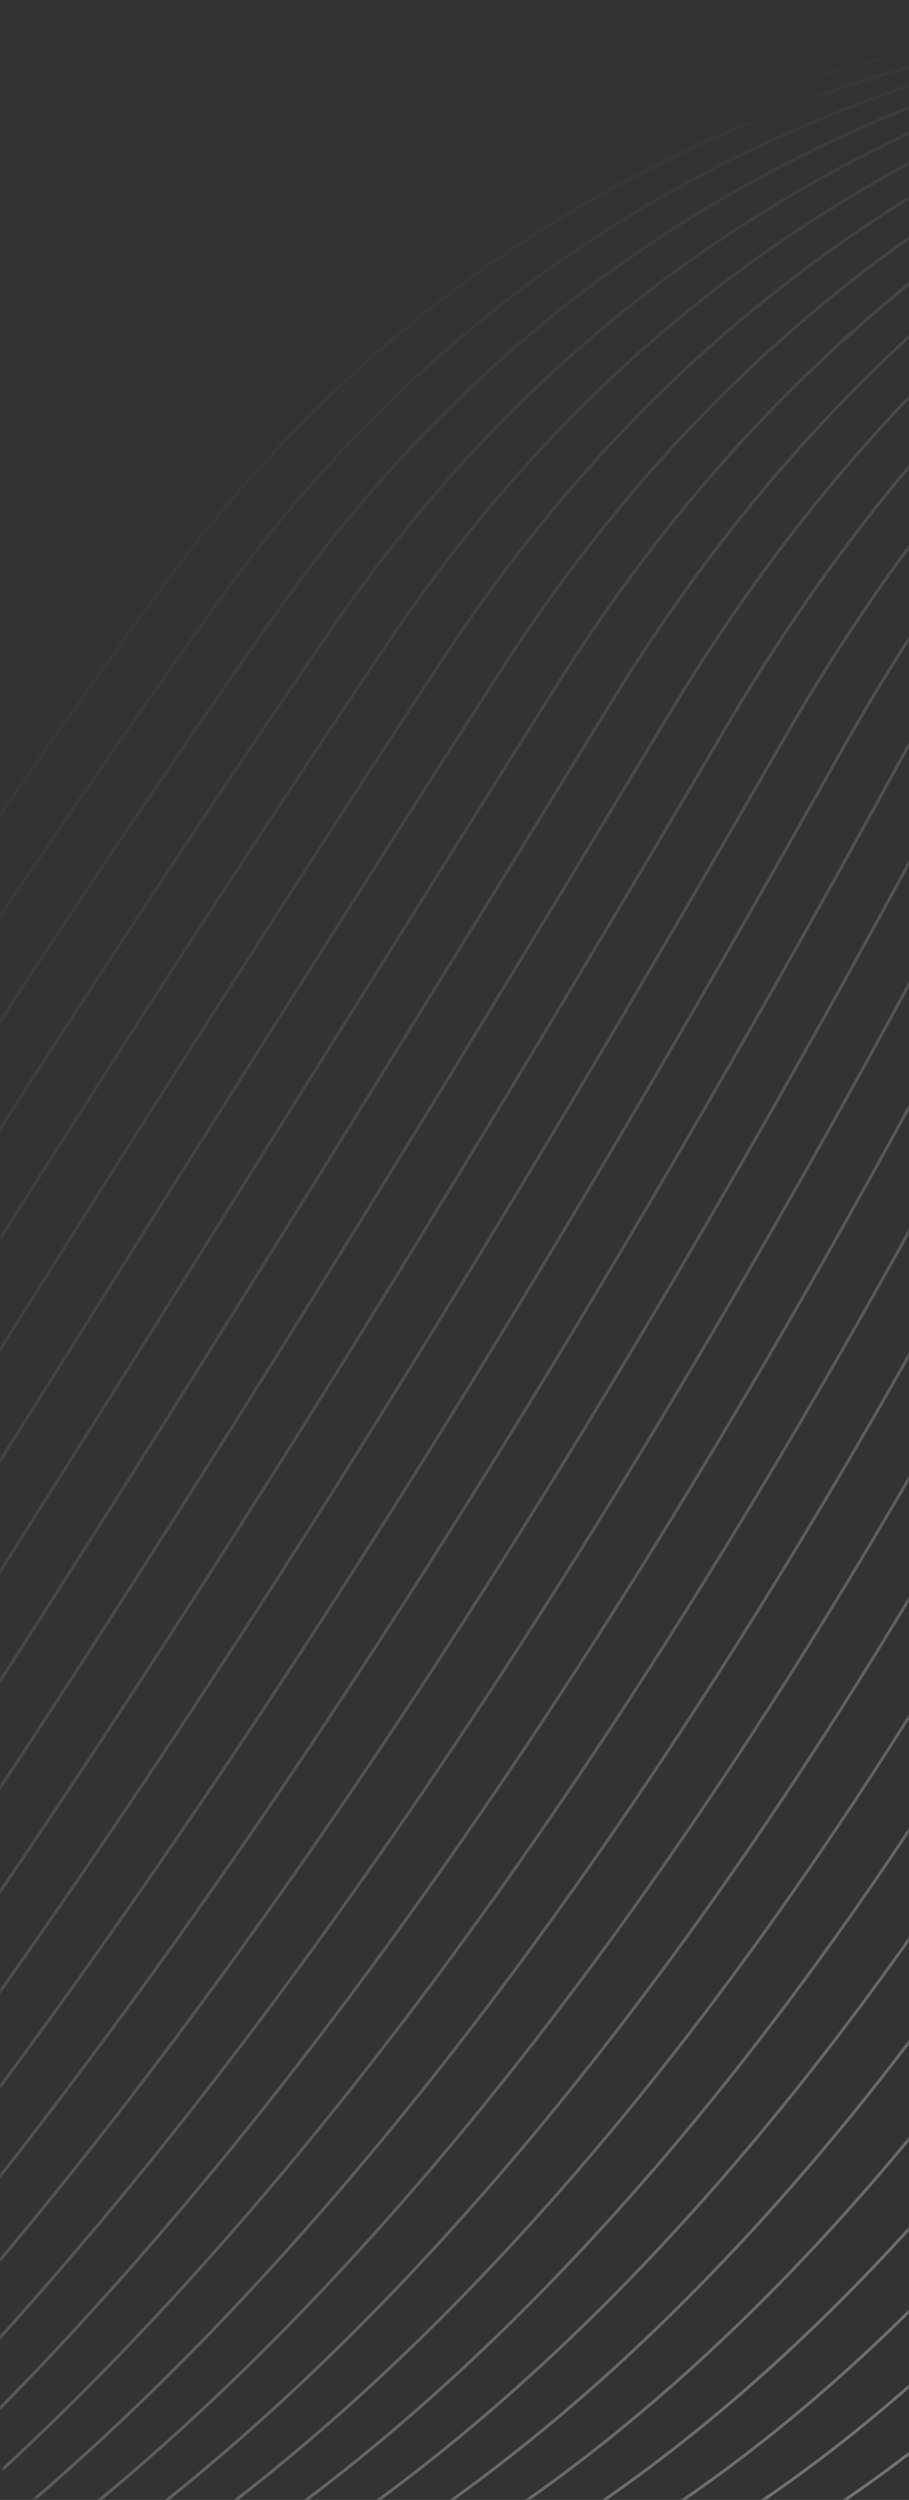 <?xml version="1.0" encoding="UTF-8"?> <svg xmlns="http://www.w3.org/2000/svg" width="301" height="827" viewBox="0 0 301 827" fill="none"><rect x="0" y="0" width="301" height="827" fill="#333333" stroke="none"/><mask id="mask0_106_670" style="mask-type:alpha" maskUnits="userSpaceOnUse" x="0" y="0" width="301" height="827"><path d="M0 15C0 6.716 6.716 0 15 0H114C122.284 0 129 6.716 129 15V25.5C129 33.784 135.716 40.5 144 40.5H257C265.284 40.5 272 33.784 272 25.5V14.5C272 6.492 278.492 0 286.5 0V0C294.508 0 301 6.492 301 14.5V812C301 820.284 294.284 827 286 827H15C6.716 827 0 820.284 0 812V15Z" fill="url(#paint0_linear_106_670)"></path></mask><g mask="url(#mask0_106_670)"><path opacity="0.03" d="M-1416.83 1511.53C-1416.83 1511.53 -1156.88 1240.82 -752.574 1258.75C-469.704 1271.86 -367.061 726.342 34.274 190.663C352.917 -234.615 1044.97 192.008 1445.52 133.703" stroke="white" stroke-opacity="0.34" stroke-miterlimit="10"></path><path opacity="0.06" d="M-1409.32 1485.89C-1409.32 1485.89 -1144.62 1220.08 -741.862 1241.87C-458.552 1258.28 -346.294 739.682 53.025 195.178C363.517 -228.176 1036.11 169.948 1451.48 105.87" stroke="white" stroke-opacity="0.34" stroke-miterlimit="10"></path><path opacity="0.09" d="M-1401.81 1460.28C-1401.81 1460.28 -1132.28 1198.25 -731.147 1225.03C-447.35 1243.99 -325.484 753.15 71.767 199.698C374.199 -221.628 1027.26 147.857 1457.49 78.046" stroke="white" stroke-opacity="0.34" stroke-miterlimit="10"></path><path opacity="0.12" d="M-1394.28 1434.63C-1394.28 1434.63 -1119.95 1177.17 -720.413 1208.14C-436.137 1230.17 -304.621 766.681 90.511 204.216C385.009 -214.966 1018.4 125.796 1463.46 50.236" stroke="white" stroke-opacity="0.34" stroke-miterlimit="10"></path><path opacity="0.15" d="M-1386.76 1409.01C-1386.76 1409.01 -1107.66 1156.15 -709.684 1191.31C-424.94 1216.45 -283.676 780.353 109.267 208.76C395.909 -208.166 1009.55 103.764 1469.44 22.425" stroke="white" stroke-opacity="0.34" stroke-miterlimit="10"></path><path opacity="0.18" d="M-1379.26 1383.38C-1379.26 1383.38 -1095.38 1135.16 -698.983 1174.44C-413.752 1202.7 -262.705 794.099 128.008 213.278C406.924 -201.308 1000.71 81.668 1475.44 -5.397" stroke="white" stroke-opacity="0.34" stroke-miterlimit="10"></path><path opacity="0.21" d="M-1371.71 1357.75C-1371.71 1357.75 -1083.03 1114.17 -688.232 1157.58C-402.552 1188.98 -241.613 807.938 146.786 217.781C418.037 -194.345 991.871 59.6 1481.44 -33.218" stroke="white" stroke-opacity="0.34" stroke-miterlimit="10"></path><path opacity="0.24" d="M-1364.2 1332.11C-1364.2 1332.11 -1070.73 1093.22 -677.529 1140.71C-391.357 1175.27 -220.489 821.848 165.529 222.3C429.253 -187.286 983.014 37.539 1487.43 -61.067" stroke="white" stroke-opacity="0.34" stroke-miterlimit="10"></path><path opacity="0.26" d="M-1356.7 1306.48C-1356.7 1306.48 -1058.42 1072.28 -666.813 1123.86C-380.152 1161.6 -199.263 835.919 184.273 226.82C440.54 -180.143 974.161 15.448 1493.41 -88.875" stroke="white" stroke-opacity="0.34" stroke-miterlimit="10"></path><path opacity="0.29" d="M-1349.16 1280.85C-1349.16 1280.85 -1046.09 1051.39 -656.066 1106.99C-368.931 1147.93 -177.935 850.058 203.028 231.362C451.978 -172.896 965.318 -6.588 1499.43 -116.676" stroke="white" stroke-opacity="0.34" stroke-miterlimit="10"></path><path opacity="0.32" d="M-1341.65 1255.22C-1341.65 1255.22 -1033.78 1030.5 -645.361 1090.12C-357.746 1134.25 -156.512 864.268 221.78 235.878C463.457 -165.609 956.443 -28.668 1505.4 -144.484" stroke="white" stroke-opacity="0.34" stroke-miterlimit="10"></path><path opacity="0.35" d="M-1334.13 1229.6C-1334.13 1229.6 -1021.47 1009.68 -634.645 1073.27C-346.552 1120.62 -134.985 878.606 240.524 240.397C475.062 -158.205 947.611 -50.74 1511.39 -172.329" stroke="white" stroke-opacity="0.34" stroke-miterlimit="10"></path><path opacity="0.38" d="M-1326.6 1203.95C-1326.6 1203.95 -1009.14 988.845 -623.9 1056.41C-335.331 1107.01 -113.336 893.033 259.302 244.928C486.807 -150.754 938.782 -72.785 1517.4 -200.13" stroke="white" stroke-opacity="0.34" stroke-miterlimit="10"></path><path opacity="0.41" d="M-1319.08 1178.34C-1319.08 1178.34 -996.845 968.058 -613.183 1039.56C-324.132 1093.41 -91.549 907.539 278.046 249.447C498.59 -143.23 929.915 -94.869 1523.4 -227.951" stroke="white" stroke-opacity="0.34" stroke-miterlimit="10"></path><path opacity="0.44" d="M-1311.58 1152.7C-1311.58 1152.7 -984.536 947.296 -602.471 1022.68C-312.956 1079.82 -69.659 922.115 296.798 253.962C510.486 -135.674 921.075 -116.937 1529.37 -255.788" stroke="white" stroke-opacity="0.34" stroke-miterlimit="10"></path><path opacity="0.47" d="M-1304.03 1127.08C-1304.03 1127.08 -972.228 926.534 -591.732 1005.82C-301.733 1066.27 -47.599 936.815 315.541 258.482C522.47 -128.042 912.207 -139.021 1535.37 -283.608" stroke="white" stroke-opacity="0.34" stroke-miterlimit="10"></path><path opacity="0.5" d="M-1296.53 1101.44C-1296.53 1101.44 -959.928 905.806 -581.013 988.976C-290.531 1052.73 -25.399 951.594 334.299 263.024C534.534 -120.329 903.358 -161.053 1541.36 -311.393" stroke="white" stroke-opacity="0.34" stroke-miterlimit="10"></path><path opacity="0.53" d="M-1289.01 1075.83C-1289.01 1075.83 -947.643 885.115 -570.298 972.128C-279.355 1039.2 -3.037 966.471 353.041 267.543C546.725 -112.593 894.517 -183.121 1547.32 -339.227" stroke="white" stroke-opacity="0.34" stroke-miterlimit="10"></path><path opacity="0.56" d="M-1281.48 1050.18C-1281.48 1050.18 -935.334 864.412 -559.565 955.24C-268.18 1025.68 19.497 981.38 371.814 272.046C558.994 -104.835 885.671 -205.217 1553.35 -367.063" stroke="white" stroke-opacity="0.34" stroke-miterlimit="10"></path><path opacity="0.59" d="M-1273.97 1024.55C-1273.97 1024.55 -923.066 843.76 -548.861 938.368C-256.991 1012.17 42.175 996.398 390.546 276.542C571.316 -97.014 876.796 -227.297 1559.31 -394.895" stroke="white" stroke-opacity="0.34" stroke-miterlimit="10"></path><path opacity="0.62" d="M-1266.46 998.933C-1266.46 998.933 -910.8 823.14 -538.132 921.544C-245.835 998.716 65.073 1011.54 409.292 281.121C583.753 -89.101 867.965 -249.309 1565.3 -422.68" stroke="white" stroke-opacity="0.34" stroke-miterlimit="10"></path><path opacity="0.65" d="M-1258.93 973.284C-1258.93 973.284 -898.513 802.508 -527.397 904.656C-234.634 985.236 88.19 1026.7 428.046 285.604C596.306 -81.246 859.101 -271.425 1571.29 -450.529" stroke="white" stroke-opacity="0.34" stroke-miterlimit="10"></path><path opacity="0.68" d="M-1251.41 947.671C-1251.41 947.671 -886.243 781.916 -516.681 887.807C-223.497 971.819 111.476 1041.98 446.802 290.147C608.907 -73.296 850.258 -293.461 1577.3 -478.325" stroke="white" stroke-opacity="0.34" stroke-miterlimit="10"></path><path opacity="0.71" d="M-1243.9 922.033C-1243.9 922.033 -874.012 761.344 -505.969 870.931C-212.365 958.374 134.977 1057.3 465.542 294.638C621.585 -65.385 841.394 -315.577 1583.26 -506.186" stroke="white" stroke-opacity="0.34" stroke-miterlimit="10"></path><path opacity="0.74" d="M-1236.36 896.409C-1236.36 896.409 -861.755 740.787 -495.219 854.095C-201.175 944.99 158.771 1072.74 484.331 299.193C634.391 -57.39 832.584 -337.601 1589.3 -533.971" stroke="white" stroke-opacity="0.34" stroke-miterlimit="10"></path><path opacity="0.76" d="M-1228.85 870.772C-1228.85 870.772 -849.542 720.254 -484.514 837.223C-190.061 931.584 182.75 1088.18 503.064 303.688C647.247 -49.418 823.71 -359.682 1595.27 -561.804" stroke="white" stroke-opacity="0.34" stroke-miterlimit="10"></path><path opacity="0.79" d="M-1221.31 845.147C-1221.31 845.147 -837.286 699.729 -473.766 820.359C-178.915 918.222 207.008 1103.75 521.82 308.231C660.184 -41.398 814.878 -381.754 1601.29 -589.605" stroke="white" stroke-opacity="0.34" stroke-miterlimit="10"></path><path opacity="0.82" d="M-1213.81 819.511C-1213.81 819.511 -825.098 679.209 -463.064 803.487C-167.814 904.854 231.517 1119.34 540.562 312.751C673.197 -33.417 806.013 -403.809 1607.25 -617.437" stroke="white" stroke-opacity="0.34" stroke-miterlimit="10"></path><path opacity="0.85" d="M-1206.29 793.898C-1206.29 793.898 -812.908 658.747 -452.335 786.663C-156.679 891.528 256.31 1135.03 559.326 317.29C686.294 -25.388 797.17 -425.846 1613.27 -645.238" stroke="white" stroke-opacity="0.34" stroke-miterlimit="10"></path><path opacity="0.88" d="M-1198.76 768.248C-1198.76 768.248 -800.706 638.25 -441.6 769.775C-145.588 878.194 281.422 1150.73 578.093 321.797C699.483 -17.407 788.341 -447.95 1619.26 -673.059" stroke="white" stroke-opacity="0.34" stroke-miterlimit="10"></path><path opacity="0.91" d="M-1191.24 742.635C-1191.24 742.635 -788.526 617.824 -430.884 752.926C-134.507 864.896 306.782 1166.52 596.837 326.316C712.728 -9.392 779.486 -470.01 1625.26 -700.908" stroke="white" stroke-opacity="0.34" stroke-miterlimit="10"></path><path opacity="0.94" d="M-1183.73 717C-1183.73 717 -776.63 598.023 -420.181 736.054C-123.646 852.1 332.483 1182.32 615.58 330.835C726.033 -1.41 770.61 -492.09 1631.23 -728.716" stroke="white" stroke-opacity="0.34" stroke-miterlimit="10"></path><path opacity="0.97" d="M-1176.2 691.351C-1176.2 691.351 -764.344 577.273 -409.434 719.19C-112.469 838.573 358.536 1198.18 634.323 335.354C739.405 6.57 761.77 -514.158 1637.21 -756.525" stroke="white" stroke-opacity="0.34" stroke-miterlimit="10"></path><path d="M-1168.68 665.738C-1168.68 665.738 -752.082 556.534 -398.718 702.342C-101.304 825.021 384.897 1214.09 653.087 339.893C752.878 14.558 752.926 -536.194 1643.21 -784.349" stroke="white" stroke-opacity="0.34" stroke-miterlimit="10"></path></g><defs><linearGradient id="paint0_linear_106_670" x1="-1.80171e-05" y1="-74" x2="806.87" y2="38.094" gradientUnits="userSpaceOnUse"><stop stop-color="#0E1A27"></stop><stop offset="1" stop-color="#1263E0"></stop></linearGradient></defs></svg> 